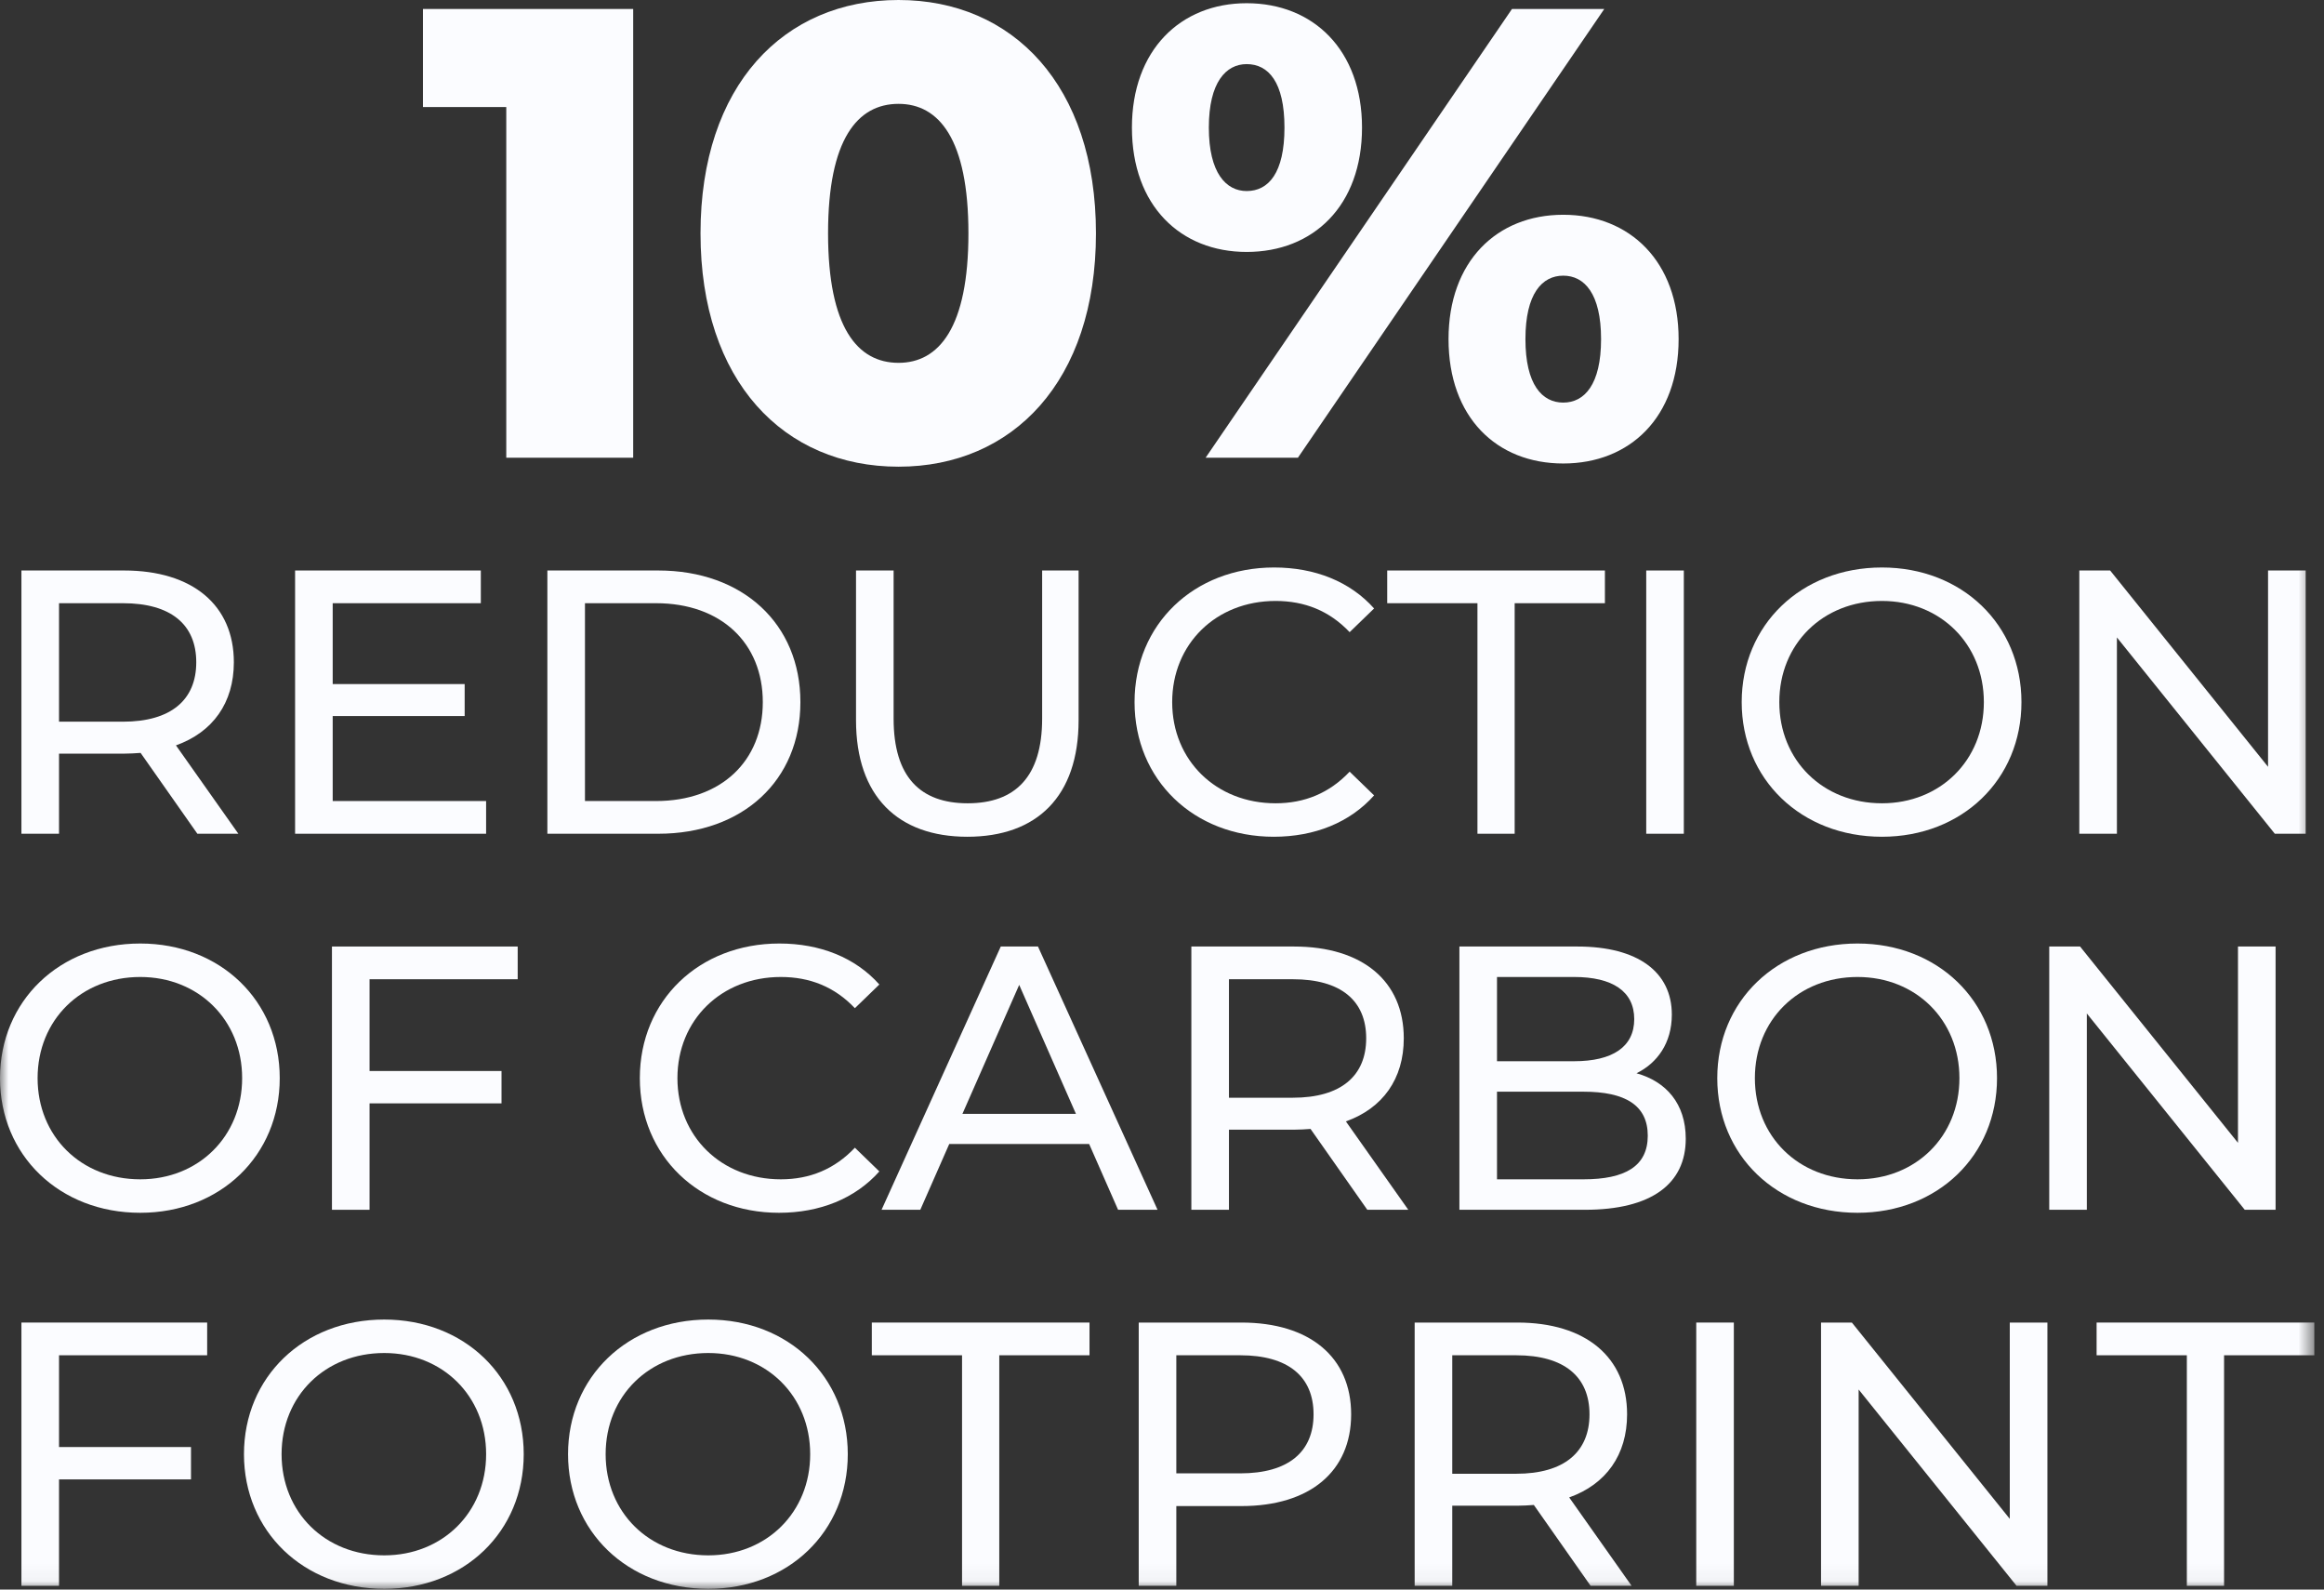 <?xml version="1.0" encoding="UTF-8"?>
<svg width="136px" height="93px" viewBox="0 0 136 93" version="1.1" xmlns="http://www.w3.org/2000/svg" xmlns:xlink="http://www.w3.org/1999/xlink">
    <rect x="0" y="0" width="136" height="93" fill="#333333" stroke="none"/>
    <title>Group 40</title>
    <defs>
        <polygon id="path-1" points="0 92.955 135.433 92.955 135.433 0 0 0"></polygon>
    </defs>
    <g id="Page-1" stroke="none" stroke-width="1" fill="none" fill-rule="evenodd">
        <g id="Group-40" transform="translate(0, 0)">
            <polygon id="Fill-1" fill="#FBFCFF" points="24.751 0.525 24.751 6.263 29.627 6.263 29.627 26.779 37.054 26.779 37.054 0.525"></polygon>
            <g id="Group-39">
                <path d="M56.672,13.652 C56.672,8.138 54.946,6.076 52.583,6.076 C50.183,6.076 48.458,8.138 48.458,13.652 C48.458,19.166 50.183,21.228 52.583,21.228 C54.946,21.228 56.672,19.166 56.672,13.652 M40.994,13.652 C40.994,4.988 45.87,0 52.583,0 C59.26,0 64.135,4.988 64.135,13.652 C64.135,22.316 59.26,27.304 52.583,27.304 C45.87,27.304 40.994,22.316 40.994,13.652" id="Fill-2" fill="#FBFCFF"></path>
                <path d="M93.694,19.841 C93.694,17.178 92.719,16.128 91.481,16.128 C90.244,16.128 89.268,17.178 89.268,19.841 C89.268,22.504 90.244,23.554 91.481,23.554 C92.719,23.554 93.694,22.504 93.694,19.841 L93.694,19.841 Z M84.768,19.841 C84.768,15.303 87.581,12.565 91.481,12.565 C95.382,12.565 98.232,15.303 98.232,19.841 C98.232,24.416 95.382,27.117 91.481,27.117 C87.581,27.117 84.768,24.416 84.768,19.841 L84.768,19.841 Z M75.167,7.464 C75.167,4.801 74.228,3.751 72.954,3.751 C71.754,3.751 70.741,4.801 70.741,7.464 C70.741,10.127 71.754,11.177 72.954,11.177 C74.228,11.177 75.167,10.127 75.167,7.464 L75.167,7.464 Z M88.481,0.526 L93.881,0.526 L75.954,26.779 L70.553,26.779 L88.481,0.526 Z M66.24,7.464 C66.24,2.926 69.09,0.188 72.954,0.188 C76.854,0.188 79.705,2.926 79.705,7.464 C79.705,12.039 76.854,14.74 72.954,14.74 C69.09,14.74 66.24,12.039 66.24,7.464 L66.24,7.464 Z" id="Fill-4" fill="#FBFCFF"></path>
                <path d="M11.485,38.746 C11.485,36.546 10.01,35.291 7.194,35.291 L3.454,35.291 L3.454,42.223 L7.194,42.223 C10.01,42.223 11.485,40.946 11.485,38.746 L11.485,38.746 Z M11.55,48.779 L8.228,44.049 C7.921,44.07 7.59,44.093 7.26,44.093 L3.454,44.093 L3.454,48.779 L1.254,48.779 L1.254,33.377 L7.26,33.377 C11.265,33.377 13.685,35.401 13.685,38.746 C13.685,41.122 12.453,42.839 10.297,43.608 L13.949,48.779 L11.55,48.779 Z" id="Fill-6" fill="#FBFCFF"></path>
                <polygon id="Fill-8" fill="#FBFCFF" points="28.447 46.865 28.447 48.779 17.269 48.779 17.269 33.377 28.138 33.377 28.138 35.291 19.469 35.291 19.469 40.022 27.192 40.022 27.192 41.892 19.469 41.892 19.469 46.865"></polygon>
                <path d="M38.39,46.865 C42.197,46.865 44.639,44.532 44.639,41.078 C44.639,37.624 42.197,35.291 38.39,35.291 L34.232,35.291 L34.232,46.865 L38.39,46.865 Z M32.032,33.377 L38.522,33.377 C43.473,33.377 46.839,36.502 46.839,41.078 C46.839,45.655 43.473,48.779 38.522,48.779 L32.032,48.779 L32.032,33.377 Z" id="Fill-10" fill="#FBFCFF"></path>
                <path d="M50.094,42.135 L50.094,33.377 L52.294,33.377 L52.294,42.046 C52.294,45.457 53.856,46.997 56.628,46.997 C59.401,46.997 60.986,45.457 60.986,42.046 L60.986,33.377 L63.119,33.377 L63.119,42.135 C63.119,46.601 60.677,48.955 56.607,48.955 C52.558,48.955 50.094,46.601 50.094,42.135" id="Fill-12" fill="#FBFCFF"></path>
                <path d="M66.394,41.078 C66.394,36.523 69.871,33.201 74.558,33.201 C76.934,33.201 79.002,34.016 80.412,35.599 L78.981,36.985 C77.793,35.731 76.341,35.159 74.647,35.159 C71.169,35.159 68.596,37.668 68.596,41.078 C68.596,44.488 71.169,46.997 74.647,46.997 C76.341,46.997 77.793,46.403 78.981,45.148 L80.412,46.535 C79.002,48.119 76.934,48.955 74.537,48.955 C69.871,48.955 66.394,45.633 66.394,41.078" id="Fill-14" fill="#FBFCFF"></path>
                <polygon id="Fill-16" fill="#FBFCFF" points="86.46 35.291 81.179 35.291 81.179 33.377 93.919 33.377 93.919 35.291 88.638 35.291 88.638 48.779 86.46 48.779"></polygon>
                <mask id="mask-2" fill="white">
                    <use xlink:href="#path-1"></use>
                </mask>
                <g id="Clip-19"></g>
                <polygon id="Fill-18" fill="#FBFCFF" mask="url(#mask-2)" points="96.337 48.779 98.537 48.779 98.537 33.377 96.337 33.377"></polygon>
                <path d="M116.095,41.078 C116.095,37.668 113.542,35.159 110.132,35.159 C106.677,35.159 104.125,37.668 104.125,41.078 C104.125,44.488 106.677,46.997 110.132,46.997 C113.542,46.997 116.095,44.488 116.095,41.078 M101.924,41.078 C101.924,36.567 105.401,33.201 110.132,33.201 C114.819,33.201 118.295,36.546 118.295,41.078 C118.295,45.61 114.819,48.955 110.132,48.955 C105.401,48.955 101.924,45.589 101.924,41.078" id="Fill-20" fill="#FBFCFF" mask="url(#mask-2)"></path>
                <polygon id="Fill-21" fill="#FBFCFF" mask="url(#mask-2)" points="134.927 33.377 134.927 48.779 133.122 48.779 123.881 37.294 123.881 48.779 121.681 48.779 121.681 33.377 123.485 33.377 132.726 44.862 132.726 33.377"></polygon>
                <path d="M14.17,63.078 C14.17,59.668 11.617,57.159 8.207,57.159 C4.752,57.159 2.2,59.668 2.2,63.078 C2.2,66.488 4.752,68.997 8.207,68.997 C11.617,68.997 14.17,66.488 14.17,63.078 M-0,63.078 C-0,58.567 3.476,55.201 8.207,55.201 C12.894,55.201 16.37,58.546 16.37,63.078 C16.37,67.61 12.894,70.955 8.207,70.955 C3.476,70.955 -0,67.589 -0,63.078" id="Fill-22" fill="#FBFCFF" mask="url(#mask-2)"></path>
                <polygon id="Fill-23" fill="#FBFCFF" mask="url(#mask-2)" points="21.626 57.291 21.626 62.66 29.349 62.66 29.349 64.553 21.626 64.553 21.626 70.779 19.426 70.779 19.426 55.377 30.295 55.377 30.295 57.291"></polygon>
                <path d="M37.443,63.078 C37.443,58.523 40.919,55.201 45.606,55.201 C47.982,55.201 50.05,56.016 51.459,57.599 L50.028,58.985 C48.84,57.731 47.388,57.159 45.694,57.159 C42.217,57.159 39.643,59.668 39.643,63.078 C39.643,66.488 42.217,68.997 45.694,68.997 C47.388,68.997 48.84,68.403 50.028,67.148 L51.459,68.535 C50.05,70.119 47.982,70.955 45.584,70.955 C40.919,70.955 37.443,67.633 37.443,63.078" id="Fill-24" fill="#FBFCFF" mask="url(#mask-2)"></path>
                <path d="M62.965,65.169 L59.643,57.621 L56.32,65.169 L62.965,65.169 Z M63.736,66.929 L55.55,66.929 L53.856,70.779 L51.589,70.779 L58.565,55.377 L60.742,55.377 L67.739,70.779 L65.43,70.779 L63.736,66.929 Z" id="Fill-25" fill="#FBFCFF" mask="url(#mask-2)"></path>
                <path d="M79.949,60.746 C79.949,58.546 78.474,57.291 75.658,57.291 L71.918,57.291 L71.918,64.223 L75.658,64.223 C78.474,64.223 79.949,62.946 79.949,60.746 L79.949,60.746 Z M80.014,70.779 L76.692,66.049 C76.385,66.07 76.054,66.093 75.724,66.093 L71.918,66.093 L71.918,70.779 L69.718,70.779 L69.718,55.377 L75.724,55.377 C79.728,55.377 82.149,57.401 82.149,60.746 C82.149,63.122 80.917,64.839 78.761,65.608 L82.413,70.779 L80.014,70.779 Z" id="Fill-26" fill="#FBFCFF" mask="url(#mask-2)"></path>
                <path d="M96.427,66.444 C96.427,64.662 95.107,63.87 92.664,63.87 L87.604,63.87 L87.604,68.997 L92.664,68.997 C95.107,68.997 96.427,68.226 96.427,66.444 L96.427,66.444 Z M87.604,57.159 L87.604,62.088 L92.115,62.088 C94.359,62.088 95.635,61.252 95.635,59.624 C95.635,57.995 94.359,57.159 92.115,57.159 L87.604,57.159 Z M98.65,66.621 C98.65,69.26 96.647,70.779 92.752,70.779 L85.404,70.779 L85.404,55.377 L92.313,55.377 C95.855,55.377 97.835,56.873 97.835,59.359 C97.835,61.032 96.977,62.198 95.767,62.792 C97.505,63.276 98.65,64.574 98.65,66.621 L98.65,66.621 Z" id="Fill-27" fill="#FBFCFF" mask="url(#mask-2)"></path>
                <path d="M114.665,63.078 C114.665,59.668 112.112,57.159 108.702,57.159 C105.247,57.159 102.695,59.668 102.695,63.078 C102.695,66.488 105.247,68.997 108.702,68.997 C112.112,68.997 114.665,66.488 114.665,63.078 M100.494,63.078 C100.494,58.567 103.971,55.201 108.702,55.201 C113.389,55.201 116.865,58.546 116.865,63.078 C116.865,67.61 113.389,70.955 108.702,70.955 C103.971,70.955 100.494,67.589 100.494,63.078" id="Fill-28" fill="#FBFCFF" mask="url(#mask-2)"></path>
                <polygon id="Fill-29" fill="#FBFCFF" mask="url(#mask-2)" points="133.167 55.377 133.167 70.779 131.362 70.779 122.121 59.294 122.121 70.779 119.921 70.779 119.921 55.377 121.725 55.377 130.966 66.862 130.966 55.377"></polygon>
                <polygon id="Fill-30" fill="#FBFCFF" mask="url(#mask-2)" points="3.454 79.291 3.454 84.66 11.177 84.66 11.177 86.553 3.454 86.553 3.454 92.779 1.254 92.779 1.254 77.377 12.123 77.377 12.123 79.291"></polygon>
                <path d="M28.448,85.078 C28.448,81.668 25.895,79.159 22.485,79.159 C19.03,79.159 16.478,81.668 16.478,85.078 C16.478,88.488 19.03,90.997 22.485,90.997 C25.895,90.997 28.448,88.488 28.448,85.078 M14.277,85.078 C14.277,80.567 17.754,77.201 22.485,77.201 C27.172,77.201 30.648,80.546 30.648,85.078 C30.648,89.61 27.172,92.955 22.485,92.955 C17.754,92.955 14.277,89.589 14.277,85.078" id="Fill-31" fill="#FBFCFF" mask="url(#mask-2)"></path>
                <path d="M47.412,85.078 C47.412,81.668 44.859,79.159 41.449,79.159 C37.994,79.159 35.442,81.668 35.442,85.078 C35.442,88.488 37.994,90.997 41.449,90.997 C44.859,90.997 47.412,88.488 47.412,85.078 M33.242,85.078 C33.242,80.567 36.718,77.201 41.449,77.201 C46.136,77.201 49.612,80.546 49.612,85.078 C49.612,89.61 46.136,92.955 41.449,92.955 C36.718,92.955 33.242,89.589 33.242,85.078" id="Fill-32" fill="#FBFCFF" mask="url(#mask-2)"></path>
                <polygon id="Fill-33" fill="#FBFCFF" mask="url(#mask-2)" points="56.299 79.291 51.018 79.291 51.018 77.377 63.758 77.377 63.758 79.291 58.477 79.291 58.477 92.779 56.299 92.779"></polygon>
                <path d="M76.869,82.746 C76.869,80.546 75.394,79.291 72.578,79.291 L68.838,79.291 L68.838,86.2 L72.578,86.2 C75.394,86.2 76.869,84.946 76.869,82.746 M79.069,82.746 C79.069,86.091 76.648,88.114 72.644,88.114 L68.838,88.114 L68.838,92.779 L66.638,92.779 L66.638,77.377 L72.644,77.377 C76.648,77.377 79.069,79.401 79.069,82.746" id="Fill-34" fill="#FBFCFF" mask="url(#mask-2)"></path>
                <path d="M93.017,82.746 C93.017,80.546 91.542,79.291 88.726,79.291 L84.986,79.291 L84.986,86.223 L88.726,86.223 C91.542,86.223 93.017,84.946 93.017,82.746 L93.017,82.746 Z M93.082,92.779 L89.76,88.049 C89.453,88.07 89.122,88.093 88.792,88.093 L84.986,88.093 L84.986,92.779 L82.786,92.779 L82.786,77.377 L88.792,77.377 C92.797,77.377 95.217,79.401 95.217,82.746 C95.217,85.122 93.985,86.839 91.829,87.608 L95.481,92.779 L93.082,92.779 Z" id="Fill-35" fill="#FBFCFF" mask="url(#mask-2)"></path>
                <polygon id="Fill-36" fill="#FBFCFF" mask="url(#mask-2)" points="99.264 92.779 101.464 92.779 101.464 77.377 99.264 77.377"></polygon>
                <polygon id="Fill-37" fill="#FBFCFF" mask="url(#mask-2)" points="119.814 77.377 119.814 92.779 118.008 92.779 108.767 81.294 108.767 92.779 106.567 92.779 106.567 77.377 108.371 77.377 117.612 88.862 117.612 77.377"></polygon>
                <polygon id="Fill-38" fill="#FBFCFF" mask="url(#mask-2)" points="127.974 79.291 122.693 79.291 122.693 77.377 135.433 77.377 135.433 79.291 130.152 79.291 130.152 92.779 127.974 92.779"></polygon>
            </g>
        </g>
    </g>
</svg>